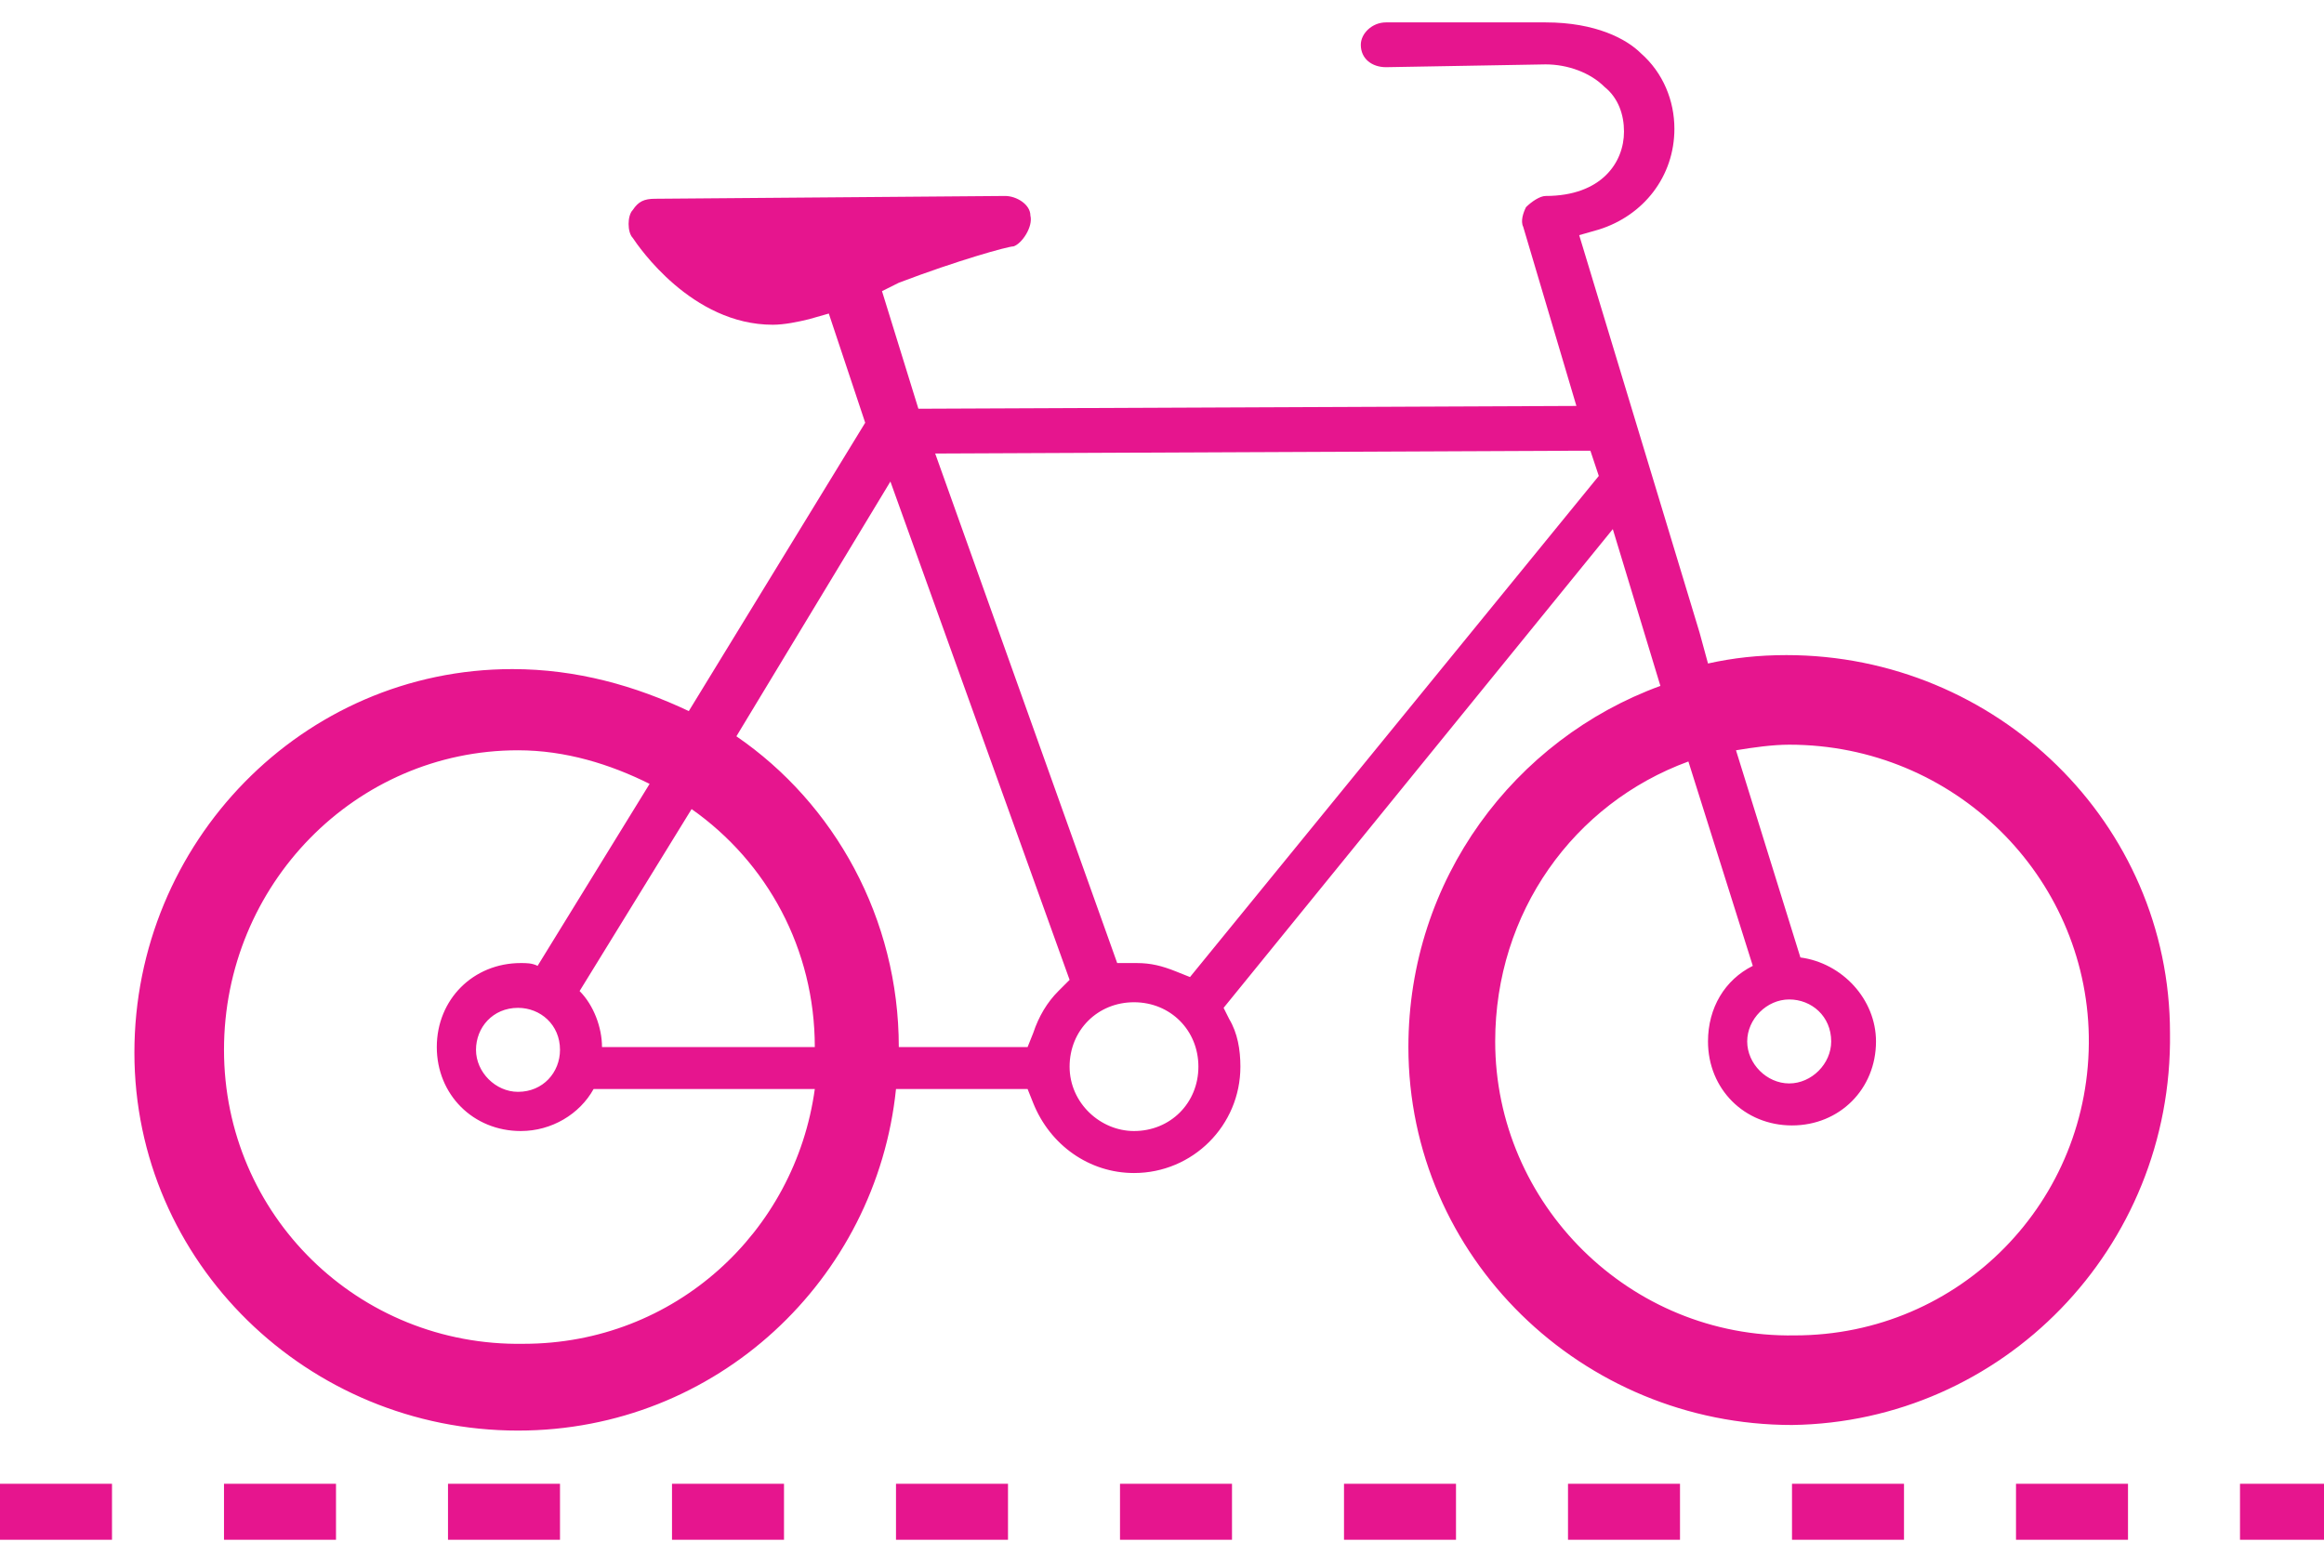 <?xml version="1.0" encoding="utf-8"?>
<!-- Generator: Adobe Illustrator 17.1.0, SVG Export Plug-In . SVG Version: 6.00 Build 0)  -->
<!DOCTYPE svg PUBLIC "-//W3C//DTD SVG 1.1//EN" "http://www.w3.org/Graphics/SVG/1.1/DTD/svg11.dtd">
<svg version="1.1" xmlns="http://www.w3.org/2000/svg" xmlns:xlink="http://www.w3.org/1999/xlink" x="0px" y="0px" width="83px"
	 height="56px" viewBox="0 0 83 56" enable-background="new 0 0 83 56" xml:space="preserve">
<g id="Layer_1">
	<g id="Layer_2_1_">
		<g>
			<g>
				<g>
					<path fill="#E6158E" d="M64,50.9c-7.5,0-13.7-6-13.7-13.5c0-6,3.8-11,9-12.9l-1.7-5.6L43.7,36l0.2,0.4c0.3,0.5,0.4,1.1,0.4,1.7
						c0,2.1-1.7,3.8-3.8,3.8c-1.6,0-3-1-3.6-2.5l-0.2-0.5h-4.7c-0.7,6.8-6.4,12.2-13.5,12.2c-7.5,0-13.7-6-13.7-13.5
						c0-7.5,6-13.7,13.5-13.7c2.3,0,4.4,0.6,6.3,1.5l6.3-10.3l-1.3-3.9l-0.7,0.2c-0.4,0.1-0.9,0.2-1.3,0.2c-2.9,0-4.8-2.8-5-3.1
						c-0.2-0.2-0.2-0.8,0-1c0.2-0.3,0.4-0.4,0.8-0.4L35.9,7c0.4,0,0.9,0.3,0.9,0.7c0.1,0.4-0.3,1-0.6,1.1c-0.2,0-2,0.5-4.1,1.3
						l-0.6,0.3l1.3,4.2l23.5-0.1l-1.9-6.4c-0.1-0.2,0-0.5,0.1-0.7C54.7,7.2,55,7,55.2,7C57.2,7,58,5.8,58,4.7c0-0.6-0.2-1.2-0.7-1.6
						c-0.5-0.5-1.3-0.8-2.1-0.8l-5.7,0.1c-0.5,0-0.9-0.3-0.9-0.8c0-0.4,0.4-0.8,0.9-0.8h5.7c1.8,0,2.9,0.6,3.4,1.1
						c0.8,0.7,1.2,1.7,1.2,2.7c0,1.7-1.1,3.1-2.7,3.6l-0.7,0.2l4.3,14.2l0.3,1.1c0.9-0.2,1.8-0.3,2.8-0.3c7.5,0,13.7,6,13.7,13.5
						C77.6,44.6,71.5,50.8,64,50.9 M40.5,40.4c1.3,0,2.3-1,2.3-2.3s-1-2.3-2.3-2.3s-2.3,1-2.3,2.3C38.2,39.4,39.3,40.4,40.5,40.4
						 M18.5,26.8c-5.8,0-10.5,4.8-10.5,10.7c0,5.9,4.8,10.6,10.7,10.5c5.4,0,9.7-4,10.4-9.1l-7.9,0c-0.5,0.9-1.5,1.5-2.6,1.5
						c-1.7,0-3-1.3-3-3s1.3-3,3-3c0.2,0,0.4,0,0.6,0.1l4-6.5C21.8,27.3,20.2,26.8,18.5,26.8 M20,37.5c0-0.9-0.7-1.5-1.5-1.5
						c-0.9,0-1.5,0.7-1.5,1.5s0.7,1.5,1.5,1.5C19.4,39,20,38.3,20,37.5 M24.7,28.9l-4,6.5c0.5,0.5,0.8,1.3,0.8,2l7.6,0
						C29.1,33.9,27.4,30.8,24.7,28.9 M31.8,17.2l-5.5,9.1c3.5,2.4,5.8,6.5,5.8,11.1l4.6,0l0.2-0.5c0.2-0.6,0.5-1.1,0.9-1.5l0.4-0.4
						L31.8,17.2z M56.8,16.1l-0.6,0l-22.8,0.1l6.5,18.2l0.6,0h0.1c0.5,0,0.9,0.1,1.4,0.3l0.5,0.2L57.1,17L56.8,16.1z M63.9,26.6
						c-0.6,0-1.3,0.1-1.9,0.2l2.3,7.4c1.5,0.2,2.7,1.5,2.7,3c0,1.7-1.3,3-3,3c-1.7,0-3-1.3-3-3c0-1.2,0.6-2.2,1.6-2.7l-2.3-7.3
						c-4.1,1.5-6.9,5.4-6.9,10c0,5.8,4.8,10.6,10.7,10.5c5.9,0,10.6-4.8,10.5-10.7C74.5,31.3,69.8,26.6,63.9,26.6 M62.4,37.2
						c0,0.8,0.7,1.5,1.5,1.5c0.8,0,1.5-0.7,1.5-1.5c0-0.9-0.7-1.5-1.5-1.5C63.1,35.7,62.4,36.4,62.4,37.2"/>
				</g>
			</g>
		</g>
	</g>
</g>
<g id="Layer_5">
</g>
<g id="Layer_4">
	<g>
		<g>
			<path fill="#E6158E" d="M83,55h-3v-2h3V55z M76,55h-4v-2h4V55z M68,55h-4v-2h4V55z M60,55h-4v-2h4V55z M52,55h-4v-2h4V55z M44,55
				h-4v-2h4V55z M36,55h-4v-2h4V55z M28,55h-4v-2h4V55z M20,55h-4v-2h4V55z M12,55H8v-2h4V55z M4,55H0v-2h4V55z"/>
		</g>
	</g>
</g>
<g id="Layer_3">
</g>
<g id="Layer_2">
</g>
<g id="Layer_6">
</g>
</svg>
